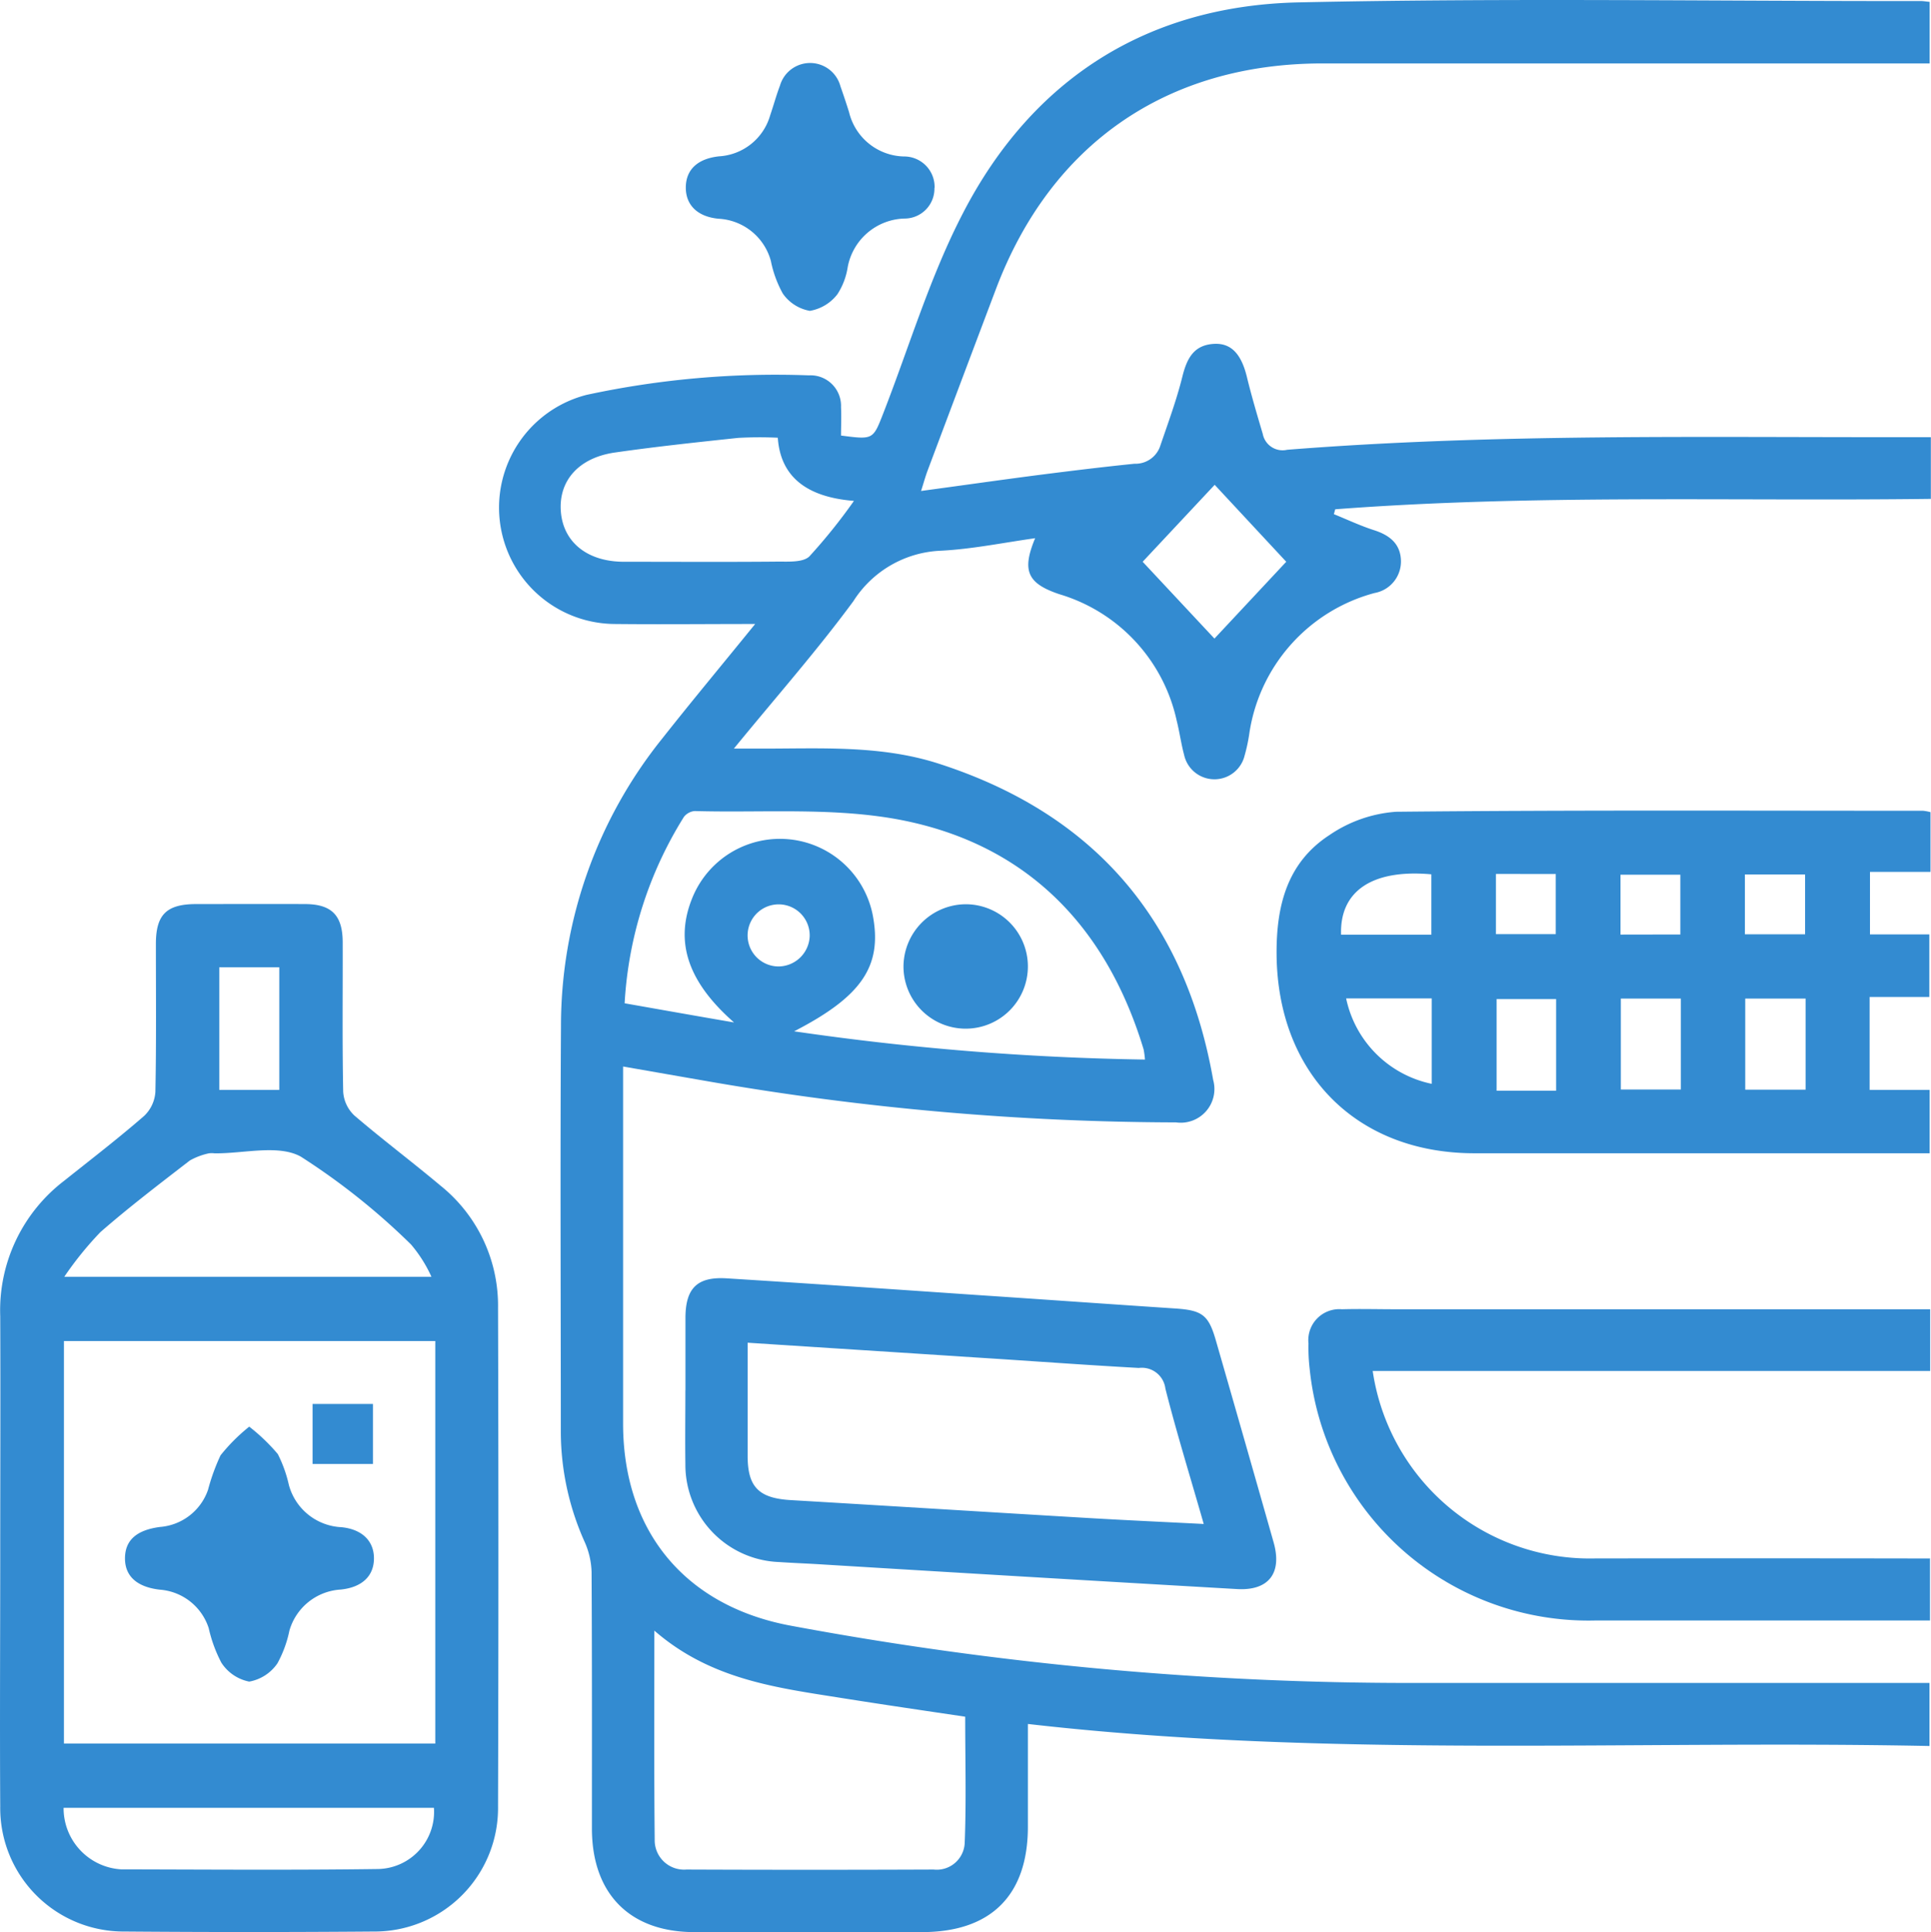 <svg xmlns="http://www.w3.org/2000/svg" width="108.099" height="108.145" viewBox="0 0 108.099 108.145">
  <g id="Layer_1-2" transform="translate(0.013 0.002)">
    <g id="Group_814" data-name="Group 814" transform="translate(-0.013 -0.002)">
      <path id="Path_1209" data-name="Path 1209" d="M44.02,34.925c-2.786,0-5.346.028-7.905,0A6.514,6.514,0,0,1,34.572,22.1a50.214,50.214,0,0,1,12.442-1.092,1.709,1.709,0,0,1,1.8,1.779c.028.536,0,1.073,0,1.59,1.807.235,1.788.235,2.372-1.261,1.459-3.746,2.616-7.651,4.461-11.2C59.539,4.395,65.977.32,74.409.132,86.022-.122,97.645.066,109.268.056c.141,0,.282.028.489.047V3.548H75.783c-8.724,0-15.227,4.5-18.3,12.639q-1.92,5.082-3.83,10.173c-.122.329-.216.678-.358,1.12,2.212-.3,4.32-.6,6.428-.875,1.835-.235,3.67-.461,5.515-.649a1.461,1.461,0,0,0,1.43-.951c.442-1.3.922-2.588,1.252-3.915.254-1.026.64-1.788,1.788-1.845.951-.047,1.506.574,1.816,1.807.264,1.092.583,2.165.9,3.237a1.131,1.131,0,0,0,1.365.885c11.632-.922,23.293-.687,34.943-.706h1.092v3.454c-11.133.141-22.248-.264-33.344.583l-.075.273c.743.3,1.478.649,2.24.894.885.282,1.506.772,1.515,1.75a1.792,1.792,0,0,1-1.478,1.769,9.593,9.593,0,0,0-7.021,7.934,9.521,9.521,0,0,1-.254,1.167,1.738,1.738,0,0,1-3.388-.047c-.169-.631-.254-1.28-.414-1.91a9.483,9.483,0,0,0-6.569-7.077c-1.779-.6-2.118-1.3-1.355-3.134-1.807.254-3.539.612-5.28.7a6.088,6.088,0,0,0-4.894,2.823c-2.042,2.776-4.329,5.364-6.691,8.254h1.412c3.369.009,6.767-.216,10.042.838,8.7,2.8,13.8,8.734,15.378,17.712a1.886,1.886,0,0,1-2.08,2.372A154.678,154.678,0,0,1,41.47,60.542c-1.572-.273-3.134-.546-4.856-.847v19.98c0,6.014,3.454,10.2,9.345,11.312A188.963,188.963,0,0,0,81.034,94.2h28.713v3.529c-16.789-.339-33.6.7-50.472-1.233v5.75c0,3.84-2.07,5.9-5.929,5.9H40.6c-3.6,0-5.722-2.136-5.731-5.778,0-4.79.009-9.59-.019-14.38a4.424,4.424,0,0,0-.376-1.656,15.112,15.112,0,0,1-1.346-6.117c0-7.585-.038-15.18.009-22.765a25.667,25.667,0,0,1,5.675-16.121c1.656-2.1,3.369-4.15,5.2-6.409ZM38.364,91.269c0,4.094-.019,7.9.019,11.7a1.644,1.644,0,0,0,1.779,1.675q6.917.028,13.834,0a1.567,1.567,0,0,0,1.741-1.468c.094-2.343.028-4.7.028-7.087-2.343-.348-4.6-.678-6.851-1.035-3.652-.583-7.369-1.016-10.55-3.783Zm4.461-34.04C40.284,55,39.484,52.768,40.472,50.3a5.295,5.295,0,0,1,10.117.913c.546,2.842-.583,4.546-4.4,6.512a151.637,151.637,0,0,0,19.641,1.581,5.23,5.23,0,0,0-.075-.565c-2.07-6.851-6.512-11.453-13.543-12.837-3.755-.734-7.717-.4-11.594-.508a.865.865,0,0,0-.6.329A21.987,21.987,0,0,0,36.7,56.156C38.778,56.523,40.8,56.881,42.825,57.229ZM45.272,24.5a21.734,21.734,0,0,0-2.221.009c-2.306.245-4.6.489-6.9.819-2.023.292-3.153,1.581-3.021,3.3s1.478,2.8,3.492,2.814c2.9,0,5.8.019,8.7-.009.583,0,1.374.047,1.722-.292a31.186,31.186,0,0,0,2.494-3.106q-4.047-.32-4.263-3.539Zm28.469,6.945-4.009-4.31L65.7,31.442l4.019,4.3,4.019-4.3ZM47.06,52.41a1.738,1.738,0,1,0-1.76,1.685,1.762,1.762,0,0,0,1.76-1.685Z" transform="translate(-1.733 0.002)" fill="#338bd1"/>
      <path id="Path_1210" data-name="Path 1210" d="M0,90.341c0-4.5.019-9.006,0-13.5A9.126,9.126,0,0,1,3.575,69.26c1.506-1.2,3.03-2.372,4.48-3.633a2.035,2.035,0,0,0,.631-1.346c.056-2.757.028-5.515.028-8.282,0-1.638.593-2.221,2.23-2.23,2.033,0,4.066-.009,6.1,0,1.5,0,2.118.621,2.127,2.118.009,2.8-.028,5.59.028,8.385a1.993,1.993,0,0,0,.631,1.336c1.572,1.346,3.228,2.588,4.809,3.915a8.611,8.611,0,0,1,3.228,6.861q.042,13.947,0,27.885a6.912,6.912,0,0,1-6.964,7.011q-6.974.056-13.938,0A6.912,6.912,0,0,1,0,104.27c-.028-4.649,0-9.3,0-13.938ZM3.566,78.229v22.53H24.355V78.229Zm20.573-3.6A7.664,7.664,0,0,0,23,72.827,37.922,37.922,0,0,0,16.817,67.9c-1.261-.687-3.19-.16-4.818-.179a1.212,1.212,0,0,0-.32,0,3.768,3.768,0,0,0-1.063.4c-1.694,1.308-3.4,2.607-5.007,4.009a19.025,19.025,0,0,0-2.023,2.5H24.148ZM3.547,104.364A3.429,3.429,0,0,0,6.775,107.8c4.79.009,9.59.047,14.38-.019a3.2,3.2,0,0,0,3.124-3.426H3.547Zm8.715-47.056v6.861h3.36V57.308h-3.36Z" transform="translate(0.013 -3.164)" fill="#338bd1"/>
      <path id="Path_1211" data-name="Path 1211" d="M112.529,48.3v3.341h-3.388v3.5h3.322v3.5h-3.341v5.2h3.36V67.39H87c-6.607,0-11-4.461-11.077-11.077-.028-2.748.574-5.186,2.965-6.738a7.56,7.56,0,0,1,3.717-1.3c9.835-.1,19.679-.056,29.513-.056a2.764,2.764,0,0,1,.4.075ZM91.571,63.889V58.76H88.239v5.129Zm3.623-5.157v5.091h3.36V58.732Zm10.343,0h-3.379v5.1h3.379v-5.1Zm-25.721-.009a6.181,6.181,0,0,0,4.79,4.781V58.722Zm4.771-3.567V51.777c-3.3-.3-5.138.932-5.054,3.379Zm3.614-3.4v3.369h3.35V51.758Zm10.324,3.388V51.8h-3.35v3.35Zm3.614-.009h3.369v-3.35h-3.369Z" transform="translate(-4.458 -2.837)" fill="#338bd1"/>
      <path id="Path_1212" data-name="Path 1212" d="M40.759,82.288V78.26c0-1.685.659-2.334,2.315-2.23,4.668.292,9.336.612,14,.932,3.689.245,7.378.508,11.077.753,1.543.1,1.892.358,2.306,1.807q1.623,5.633,3.228,11.284c.489,1.722-.273,2.72-2.052,2.616q-11.787-.678-23.575-1.4c-.687-.038-1.374-.066-2.061-.113a5.447,5.447,0,0,1-5.242-5.477c-.019-1.374,0-2.757,0-4.141Zm3.482-2.663v6.343c0,1.76.64,2.372,2.428,2.475,5.581.329,11.152.678,16.733,1.007,2.08.122,4.169.216,6.371.329-.753-2.635-1.515-5.091-2.146-7.576a1.328,1.328,0,0,0-1.487-1.158c-3.077-.169-6.155-.4-9.232-.593-4.16-.273-8.329-.536-12.658-.819Z" transform="translate(-2.387 -4.475)" fill="#338bd1"/>
      <path id="Path_1213" data-name="Path 1213" d="M112.613,91.807v3.482H93.856A15.685,15.685,0,0,1,77.886,81.2a10.129,10.129,0,0,1-.066-1.412,1.736,1.736,0,0,1,1.873-1.92c1.016-.028,2.033,0,3.049,0h29.88v3.454H81.415A12.287,12.287,0,0,0,93.828,91.816q8.766-.014,17.542,0h1.261Z" transform="translate(-4.57 -4.583)" fill="#338bd1"/>
      <path id="Path_1214" data-name="Path 1214" d="M54.7,10.752a1.675,1.675,0,0,1-1.638,1.7,3.324,3.324,0,0,0-3.219,2.729,3.867,3.867,0,0,1-.574,1.506,2.462,2.462,0,0,1-1.543.932,2.334,2.334,0,0,1-1.515-.969,6.3,6.3,0,0,1-.668-1.826,3.207,3.207,0,0,0-2.936-2.362c-1.176-.113-1.835-.772-1.826-1.76s.659-1.6,1.854-1.732a3.171,3.171,0,0,0,2.87-2.3c.188-.546.339-1.111.546-1.656a1.758,1.758,0,0,1,3.388.038q.254.72.48,1.44a3.235,3.235,0,0,0,3.068,2.485,1.706,1.706,0,0,1,1.722,1.741Z" transform="translate(-2.389 -0.219)" fill="#338bd1"/>
      <path id="Path_1215" data-name="Path 1215" d="M57.193,53.78a3.482,3.482,0,1,1-3.463,3.473,3.505,3.505,0,0,1,3.463-3.473Z" transform="translate(-3.152 -3.165)" fill="#338bd1"/>
      <path id="Path_1216" data-name="Path 1216" d="M14.375,84.85a10.617,10.617,0,0,1,1.6,1.534,7.419,7.419,0,0,1,.621,1.732,3.2,3.2,0,0,0,2.936,2.362c1.167.113,1.835.781,1.826,1.76s-.668,1.609-1.863,1.732a3.181,3.181,0,0,0-2.87,2.3,6.585,6.585,0,0,1-.668,1.826,2.431,2.431,0,0,1-1.581,1.026,2.411,2.411,0,0,1-1.562-1.063,7.837,7.837,0,0,1-.706-1.929,3.119,3.119,0,0,0-2.748-2.155c-1.28-.151-1.948-.762-1.939-1.769s.659-1.572,1.967-1.741a3.1,3.1,0,0,0,2.682-2.08,11.429,11.429,0,0,1,.7-1.929,10.2,10.2,0,0,1,1.6-1.6Z" transform="translate(-0.424 -4.995)" fill="#338bd1"/>
      <path id="Path_1217" data-name="Path 1217" d="M18.58,86.86V83.5h3.379v3.36Z" transform="translate(-1.082 -4.915)" fill="#338bd1"/>
    </g>
  </g>
</svg>

